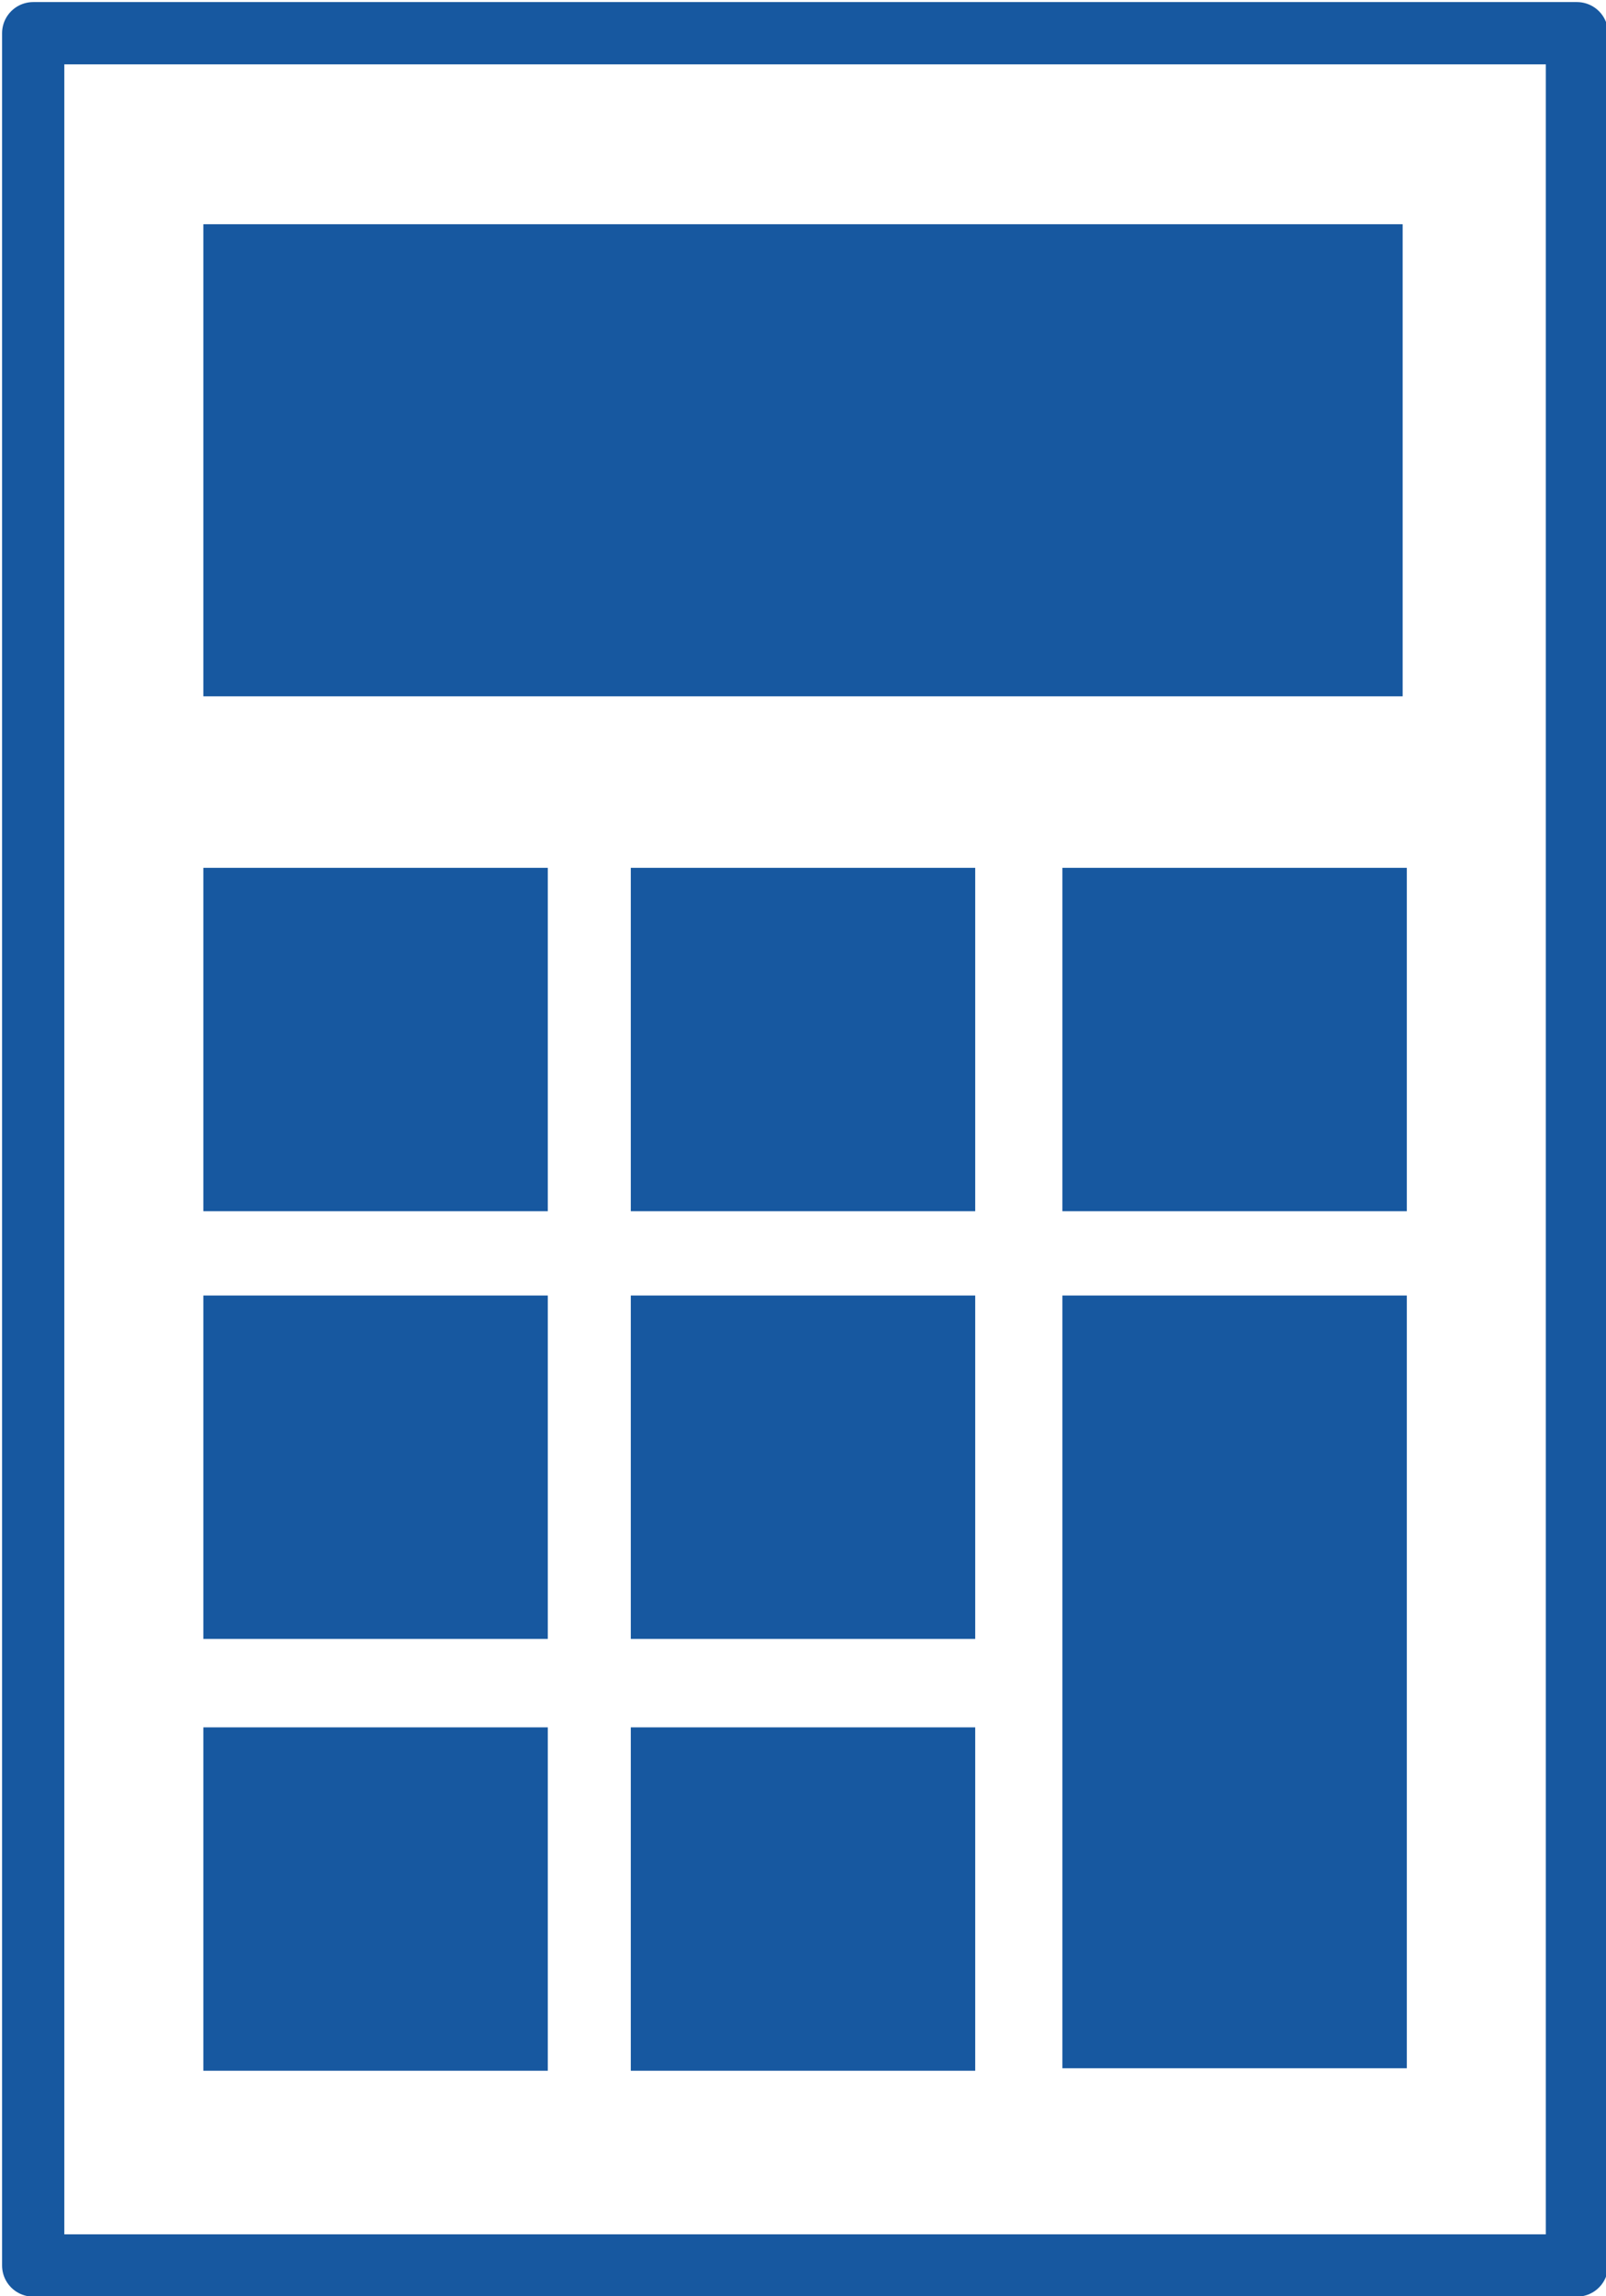 <svg xmlns="http://www.w3.org/2000/svg" width="38.7" height="55.3" viewBox="0 0 38.7 55.3"><defs><style>.cls-1{fill:none;stroke:#1758a0;stroke-linecap:round;stroke-linejoin:round;stroke-width:1.5px;}.cls-2{fill:#1758a0;}</style></defs><title>ico</title><g id="レイヤー_2" data-name="レイヤー 2"><rect class="cls-1" x="0.8" y="0.8" width="37.2" height="53.76"/><rect class="cls-2" x="4.9" y="5.4" width="28.9" height="11.37"/><rect class="cls-2" x="4.9" y="20.9" width="8.3" height="8.27"/><rect class="cls-2" x="15.2" y="20.9" width="8.3" height="8.27"/><rect class="cls-2" x="4.9" y="31.2" width="8.3" height="8.27"/><rect class="cls-2" x="15.2" y="31.2" width="8.3" height="8.27"/><rect class="cls-2" x="4.9" y="41.6" width="8.3" height="8.27"/><rect class="cls-2" x="15.2" y="41.6" width="8.3" height="8.27"/><rect class="cls-2" x="25.6" y="20.9" width="8.3" height="8.27"/><rect class="cls-2" x="25.6" y="31.2" width="8.3" height="18.61"/></g></svg>